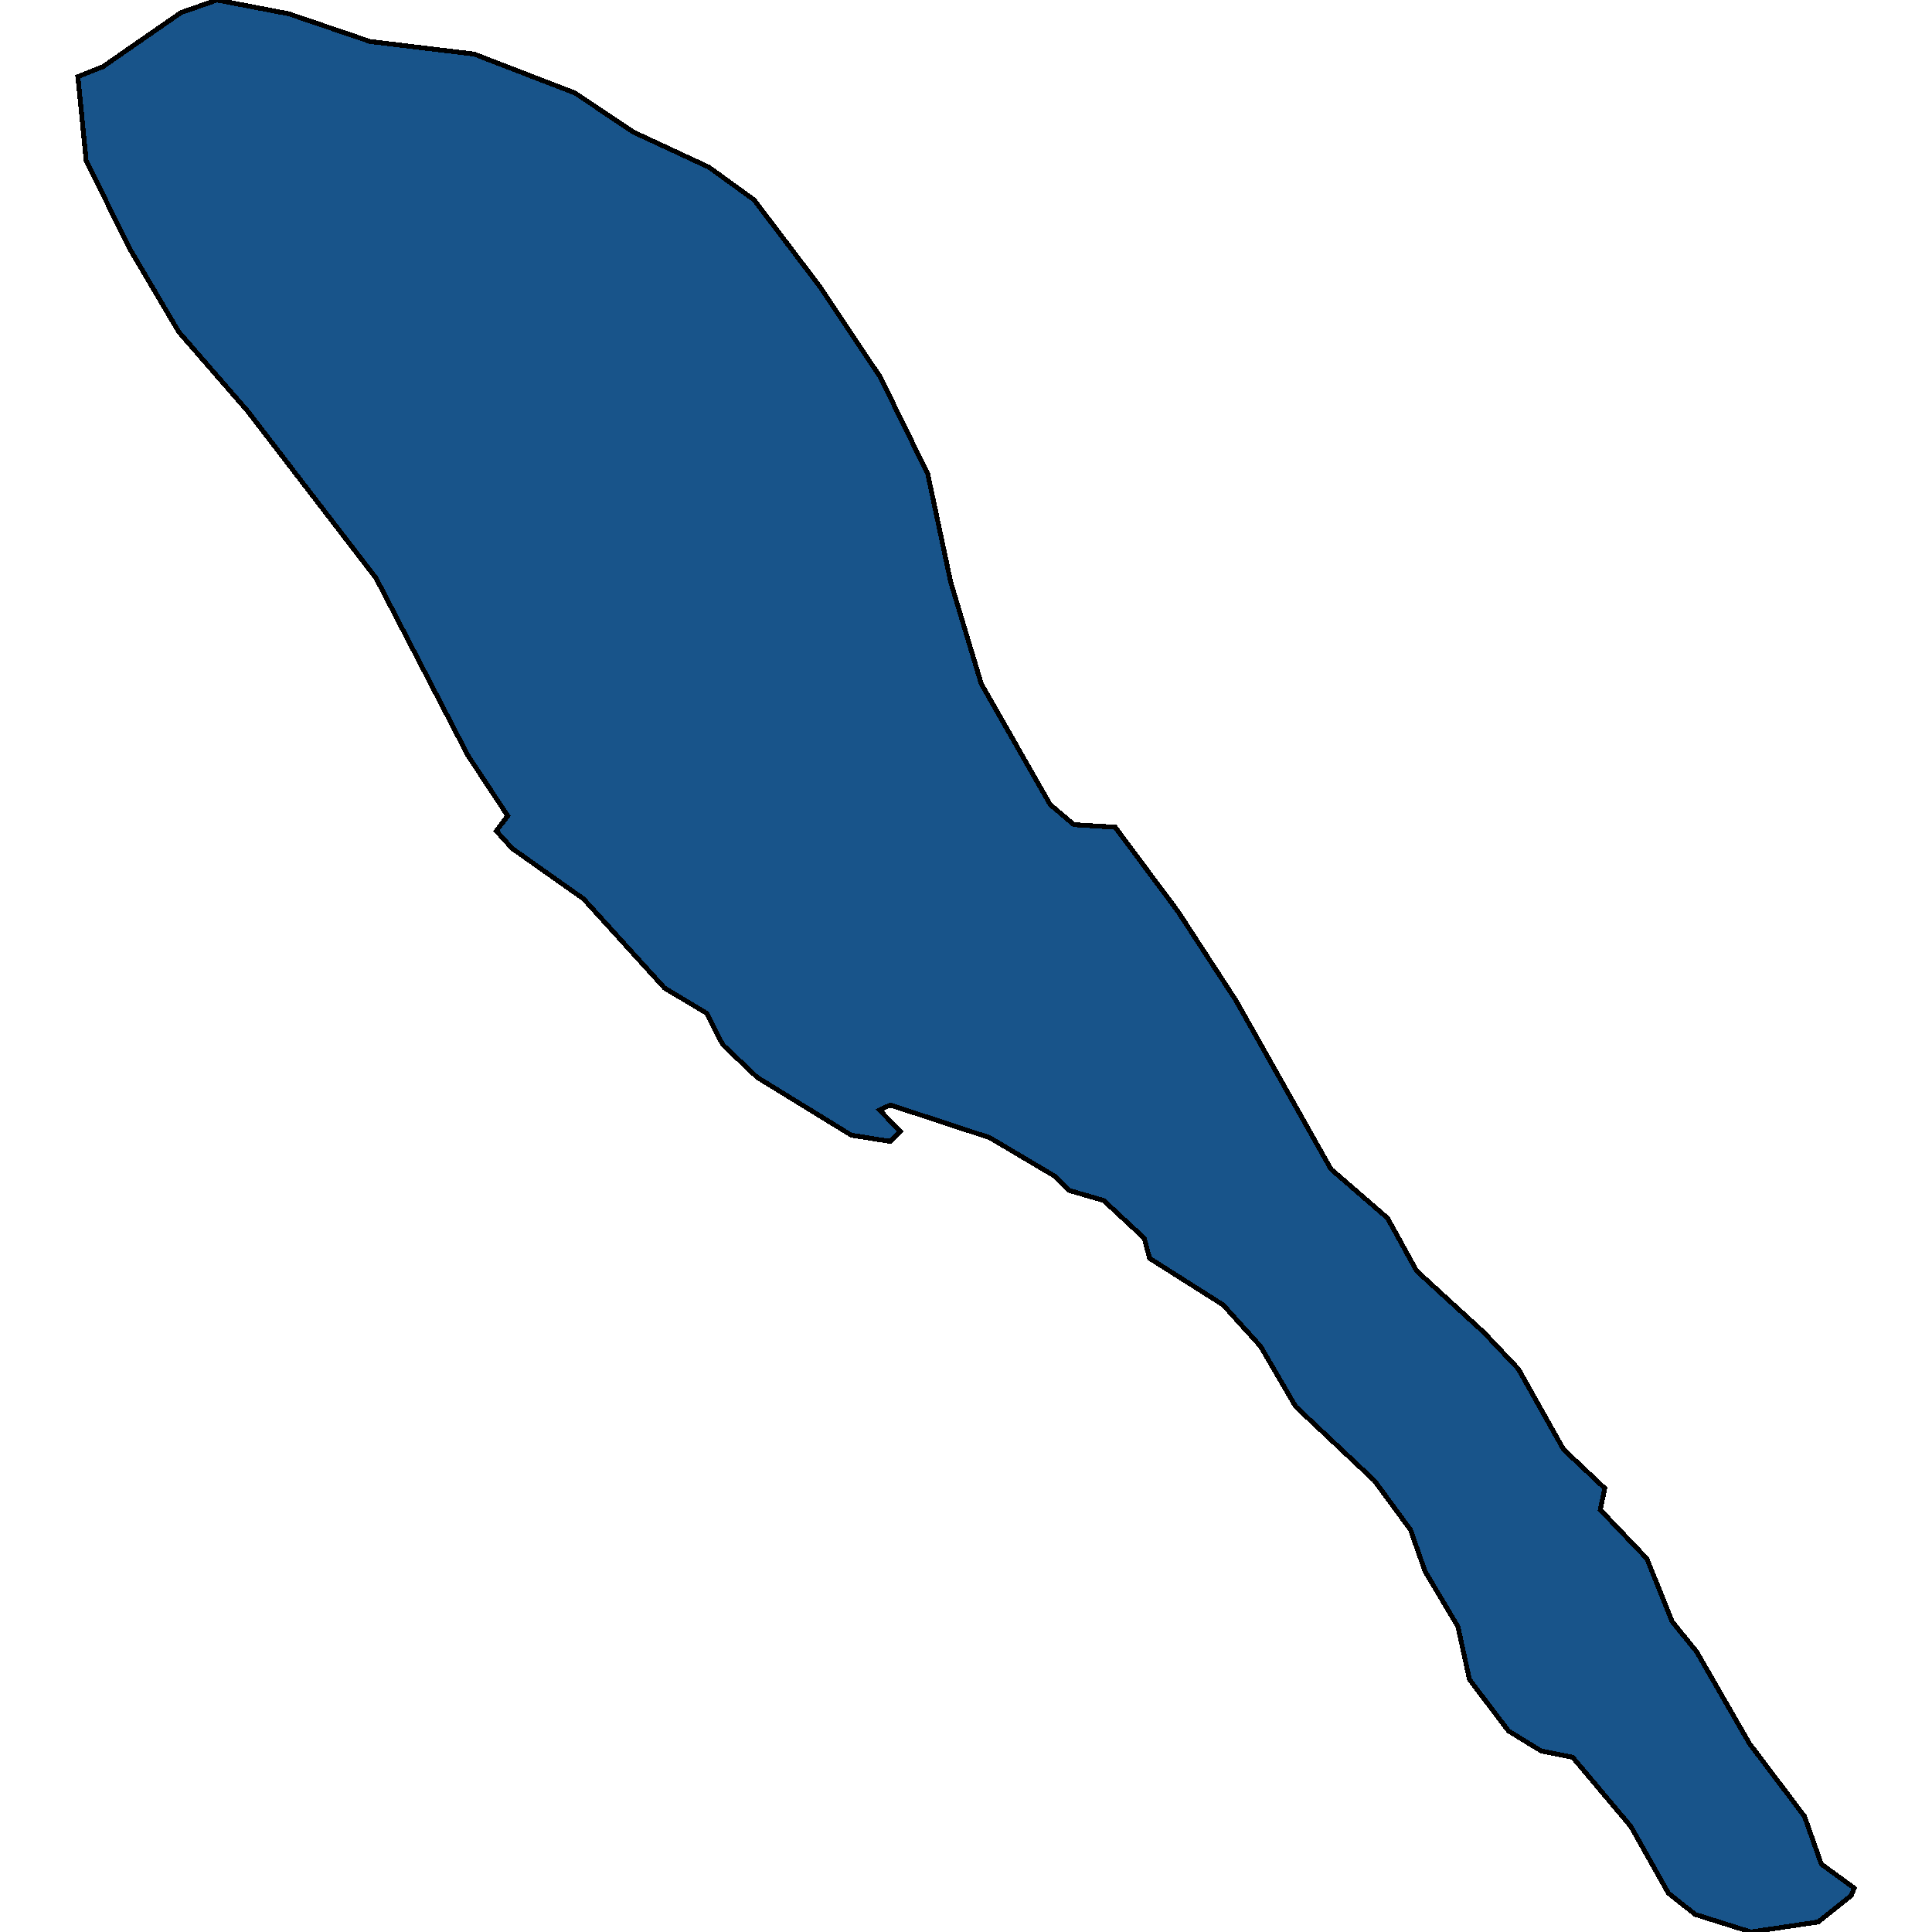 <svg xmlns="http://www.w3.org/2000/svg" width="400" height="400"><path d="m16.26 17.18-.158-1.302 5.227-2.083L37.485 2.603 44.93 0l14.89 2.863L76.61 8.59l21.541 2.603 20.908 8.069 12.039 8.068 15.68 7.288 9.346 6.768 13.622 17.96 12.514 18.74 9.82 20.04 4.752 22.383 6.336 21.081 14.256 24.985 4.91 4.164 8.553.52 12.989 17.438 12.038 18.477 19.641 34.873 11.721 10.149 6.02 10.93 13.938 12.751 7.128 7.547 9.346 16.654 8.553 8.067-.95 4.424 9.662 10.148 5.227 13.011 5.069 6.246 10.929 18.995 11.404 15.092 3.485 9.888 6.811 4.944-.633 1.561-6.811 5.464-13.94 2.082-11.562-3.643-5.544-4.423-7.762-13.791-12.038-14.312-6.494-1.3-6.81-4.164-8.08-10.669-2.375-10.929-6.811-11.45-3.01-8.587-7.444-10.148-16.315-15.353-7.286-12.491-7.762-8.588-15.206-9.629-1.109-4.163-8.395-7.807-7.127-2.082-2.852-2.863-13.622-8.067-20.591-6.767-2.218 1.041 4.277 4.424-2.06 2.082-8.077-1.3-19.483-11.972-7.128-6.766-3.326-6.506-8.712-5.205-16.79-18.478-14.731-10.41-3.326-3.643 2.376-3.123-8.237-12.493-19.008-36.697-26.61-34.615L37.01 68.715l-9.979-16.918-9.187-18.48Z" style="stroke:#000;fill:#18548a;shape-rendering:crispEdges;stroke-width:1px"/></svg>